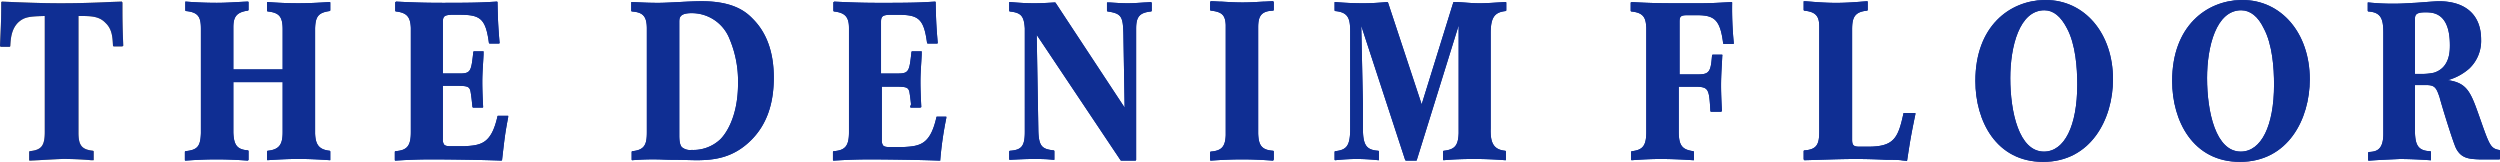 <svg xmlns="http://www.w3.org/2000/svg" xmlns:xlink="http://www.w3.org/1999/xlink" viewBox="327 8130 712.891 46.157">
  <defs>
    <style>
      .cls-1 {
        fill: url(#linear-gradient);
      }

      .cls-2 {
        fill: #0f2e93;
      }
    </style>
    <linearGradient id="linear-gradient" x1="-0.01" y1="0.017" x2="1.004" y2="0.803" gradientUnits="objectBoundingBox">
      <stop offset="0" stop-color="#0f2e93"/>
      <stop offset="0.001" stop-color="#b39459"/>
      <stop offset="0.715" stop-color="#b39255"/>
      <stop offset="1" stop-color="#b39151"/>
    </linearGradient>
  </defs>
  <g id="グループ化_261" data-name="グループ化 261" transform="translate(0 4605)">
    <path id="パス_139" data-name="パス 139" class="cls-1" d="M8.552,45.337H8.435l-.117-.117V42.877a.252.252,0,0,1,.234-.234c3.28-.351,4.217-1.523,4.217-5.506V4.1c-4.335.117-5.858.234-7.615,1.874C3.28,7.849,3.046,10.426,2.929,12.652a.252.252,0,0,1-.234.234H.234a.115.115,0,0,1-.117-.117L0,12.652C.234,7.146.351,5.74.351.234c0-.117,0-.117.117-.117C.469,0,.469,0,.586,0h0C6.092.234,11.6.469,17.338.469c4.569,0,9.255-.117,13.824-.351L34.677,0a.115.115,0,0,1,.117.117l.117.117c0,4.686,0,6.092.234,12.3a.115.115,0,0,1-.117.117l-.117.117h-2.46a.252.252,0,0,1-.234-.234c-.117-2.343-.234-4.686-2.109-6.443C28.233,4.1,25.89,4.1,22.376,4.1V37.371c0,3.632.937,4.8,4.1,5.155a.252.252,0,0,1,.234.234V45.1c0,.117,0,.117-.117.117h-.7c-2.694-.234-5.389-.351-7.966-.351-3.28.117-6.326.351-9.372.469Z" transform="translate(327 3525.458)"/>
    <path id="パス_140" data-name="パス 140" class="cls-2" d="M8.552,45.337H8.435l-.117-.117V42.877a.252.252,0,0,1,.234-.234c3.28-.351,4.217-1.523,4.217-5.506V4.1c-4.335.117-5.858.234-7.615,1.874C3.28,7.849,3.046,10.426,2.929,12.652a.252.252,0,0,1-.234.234H.234a.115.115,0,0,1-.117-.117L0,12.652C.234,7.146.351,5.74.351.234c0-.117,0-.117.117-.117C.469,0,.469,0,.586,0h0C6.092.234,11.6.469,17.338.469c4.569,0,9.255-.117,13.824-.351L34.677,0a.115.115,0,0,1,.117.117l.117.117c0,4.686,0,6.092.234,12.3a.115.115,0,0,1-.117.117l-.117.117h-2.46a.252.252,0,0,1-.234-.234c-.117-2.343-.234-4.686-2.109-6.443C28.233,4.1,25.89,4.1,22.376,4.1V37.371c0,3.632.937,4.8,4.1,5.155a.252.252,0,0,1,.234.234V45.1c0,.117,0,.117-.117.117h-.7c-2.694-.234-5.389-.351-7.966-.351-3.28.117-6.326.351-9.372.469Z" transform="translate(327 3525.458)"/>
    <path id="パス_141" data-name="パス 141" class="cls-2" d="M62.924,45.337c-3.28-.234-6.209-.351-8.9-.351s-5.506.117-8.786.351h-.117L45,45.22V42.877a.252.252,0,0,1,.234-.234c3.4-.351,4.217-1.406,4.335-5.155V7.732c0-3.28-.7-4.686-4.217-5.037a.252.252,0,0,1-.234-.234V.117c0-.117,0-.117.117-.117h.117q4.393.351,8.786.351C57.067.351,59.761.117,62.69,0h.351l.117.117V2.343a.252.252,0,0,1-.234.234c-3.4.469-4.1,1.992-4.1,4.8V19.33H72.882V7.966c0-3.632-.937-4.8-4.217-5.155a.252.252,0,0,1-.234-.234V.234c0-.117,0-.117.117-.117h.117c2.812.234,5.74.351,8.669.351,2.812,0,5.506-.117,8.9-.351h.117l.117.117V2.46a.252.252,0,0,1-.234.234c-3.163.469-3.983,1.523-4.1,4.92V37.605c.117,2.812.82,4.569,4.1,4.92a.252.252,0,0,1,.234.234V45.1c0,.117,0,.117-.117.117h-.117c-3.28-.234-6.092-.351-8.669-.351-2.929,0-5.506.117-8.9.351h-.117L68.43,45.1V42.76a.252.252,0,0,1,.234-.234c3.515-.351,4.217-2.109,4.217-5.389V22.962H58.824V37.254c.117,3.632,1.054,4.92,4.1,5.155a.252.252,0,0,1,.234.234V45.1c0,.117,0,.117-.117.117l-.117.117Z" transform="translate(334.718 3525.458)"/>
    <path id="パス_142" data-name="パス 142" class="cls-2" d="M62.924,45.337c-3.28-.234-6.209-.351-8.9-.351s-5.506.117-8.786.351h-.117L45,45.22V42.877a.252.252,0,0,1,.234-.234c3.4-.351,4.217-1.406,4.335-5.155V7.732c0-3.28-.7-4.686-4.217-5.037a.252.252,0,0,1-.234-.234V.117c0-.117,0-.117.117-.117h.117q4.393.351,8.786.351C57.067.351,59.761.117,62.69,0h.351l.117.117V2.343a.252.252,0,0,1-.234.234c-3.4.469-4.1,1.992-4.1,4.8V19.33H72.882V7.966c0-3.632-.937-4.8-4.217-5.155a.252.252,0,0,1-.234-.234V.234c0-.117,0-.117.117-.117h.117c2.812.234,5.74.351,8.669.351,2.812,0,5.506-.117,8.9-.351h.117l.117.117V2.46a.252.252,0,0,1-.234.234c-3.163.469-3.983,1.523-4.1,4.92V37.605c.117,2.812.82,4.569,4.1,4.92a.252.252,0,0,1,.234.234V45.1c0,.117,0,.117-.117.117h-.117c-3.28-.234-6.092-.351-8.669-.351-2.929,0-5.506.117-8.9.351h-.117L68.43,45.1V42.76a.252.252,0,0,1,.234-.234c3.515-.351,4.217-2.109,4.217-5.389V22.962H58.824V37.254c.117,3.632,1.054,4.92,4.1,5.155a.252.252,0,0,1,.234.234V45.1c0,.117,0,.117-.117.117l-.117.117Z" transform="translate(334.718 3525.458)"/>
    <path id="パス_143" data-name="パス 143" class="cls-2" d="M126.442,45.337c-5.975-.234-16.167-.351-19.681-.351-3.632,0-6.678.117-10.426.351h-.117L96.1,45.22V42.877a.252.252,0,0,1,.234-.234c3.28-.234,4.335-1.523,4.335-5.389V7.5c-.117-3.163-1.172-4.335-4.217-4.686a.252.252,0,0,1-.234-.234V.234c0-.117,0-.117.117-.117L96.451,0h0c5.155.234,7.732.351,13.472.351,9.841,0,11.012-.117,15.23-.351h.117l.117.117c.117,4.92.117,5.975.586,11.6v.117l-.117.117h-2.694a.252.252,0,0,1-.234-.234c-.937-7.029-2.577-7.966-8.435-7.966H112.15c-1.757.117-2.343.351-2.343,1.992V20.5h4.8c3.163,0,3.28-.7,3.866-5.975V14.41a.252.252,0,0,1,.234-.234h2.577c.117,0,.117,0,.117.117,0,0,.117.117,0,.117v.7c-.117,2.694-.351,5.155-.351,7.732,0,2.46.117,4.8.234,7.146v.117l-.117.117h-2.694a.252.252,0,0,1-.234-.234l-.117-1.054c-.117-1.406-.351-2.929-.469-3.515-.351-1.172-.82-1.406-3.866-1.406h-3.983v15.23a2.416,2.416,0,0,0,.351,1.523c.351.351.82.469,1.874.469H115.9c4.8-.234,7.732-.7,9.489-8.552,0-.117.117-.117.234-.117h2.694c.117,0,.117,0,.117.117v.234c-.937,4.92-1.054,6.209-1.757,12.3a.409.409,0,0,1-.234.117Z" transform="translate(343.482 3525.458)"/>
    <path id="パス_144" data-name="パス 144" class="cls-2" d="M126.442,45.337c-5.975-.234-16.167-.351-19.681-.351-3.632,0-6.678.117-10.426.351h-.117L96.1,45.22V42.877a.252.252,0,0,1,.234-.234c3.28-.234,4.335-1.523,4.335-5.389V7.5c-.117-3.163-1.172-4.335-4.217-4.686a.252.252,0,0,1-.234-.234V.234c0-.117,0-.117.117-.117L96.451,0h0c5.155.234,7.732.351,13.472.351,9.841,0,11.012-.117,15.23-.351h.117l.117.117c.117,4.92.117,5.975.586,11.6v.117l-.117.117h-2.694a.252.252,0,0,1-.234-.234c-.937-7.029-2.577-7.966-8.435-7.966H112.15c-1.757.117-2.343.351-2.343,1.992V20.5h4.8c3.163,0,3.28-.7,3.866-5.975V14.41a.252.252,0,0,1,.234-.234h2.577c.117,0,.117,0,.117.117,0,0,.117.117,0,.117v.7c-.117,2.694-.351,5.155-.351,7.732,0,2.46.117,4.8.234,7.146v.117l-.117.117h-2.694a.252.252,0,0,1-.234-.234l-.117-1.054c-.117-1.406-.351-2.929-.469-3.515-.351-1.172-.82-1.406-3.866-1.406h-3.983v15.23a2.416,2.416,0,0,0,.351,1.523c.351.351.82.469,1.874.469H115.9c4.8-.234,7.732-.7,9.489-8.552,0-.117.117-.117.234-.117h2.694c.117,0,.117,0,.117.117v.234c-.937,4.92-1.054,6.209-1.757,12.3a.409.409,0,0,1-.234.117Z" transform="translate(343.482 3525.458)"/>
    <path id="パス_145" data-name="パス 145" class="cls-2" d="M19.027,115.237c-1.523,0-4.217-.117-6.678-.117-1.874,0-3.632-.117-4.452-.117a70.467,70.467,0,0,0-7.146.234H.634l-.117-.117v-2.226a.252.252,0,0,1,.234-.234c3.515-.351,4.1-1.992,4.1-5.389V77.749c0-3.515-1.054-4.686-4.217-4.92A.252.252,0,0,1,.4,72.594V70.251c0-.117,0-.117.117-.117H.634c2.812.117,4.452.234,7.5.234,1.523,0,3.632-.117,5.975-.234,2.226-.117,4.569-.234,6.326-.234,8.669,0,12.418,2.694,14.644,5.037,3.983,3.983,5.975,9.606,5.975,16.753,0,7.615-2.109,13.472-6.443,17.807C29.571,114.534,24.182,115.237,19.027,115.237ZM17.621,73.3c-3.515,0-3.515,1.406-3.515,2.577v32.334c0,1.757.234,2.694.7,3.28a3.674,3.674,0,0,0,2.812.82,11.224,11.224,0,0,0,8.2-3.046c1.172-1.172,5.037-5.858,5.037-15.933A30.974,30.974,0,0,0,28.4,80.561,11.563,11.563,0,0,0,17.621,73.3Z" transform="translate(506.6 3455.446)"/>
    <path id="パス_146" data-name="パス 146" class="cls-2" d="M19.027,115.237c-1.523,0-4.217-.117-6.678-.117-1.874,0-3.632-.117-4.452-.117a70.467,70.467,0,0,0-7.146.234H.634l-.117-.117v-2.226a.252.252,0,0,1,.234-.234c3.515-.351,4.1-1.992,4.1-5.389V77.749c0-3.515-1.054-4.686-4.217-4.92A.252.252,0,0,1,.4,72.594V70.251c0-.117,0-.117.117-.117H.634c2.812.117,4.452.234,7.5.234,1.523,0,3.632-.117,5.975-.234,2.226-.117,4.569-.234,6.326-.234,8.669,0,12.418,2.694,14.644,5.037,3.983,3.983,5.975,9.606,5.975,16.753,0,7.615-2.109,13.472-6.443,17.807C29.571,114.534,24.182,115.237,19.027,115.237ZM17.621,73.3c-3.515,0-3.515,1.406-3.515,2.577v32.334c0,1.757.234,2.694.7,3.28a3.674,3.674,0,0,0,2.812.82,11.224,11.224,0,0,0,8.2-3.046c1.172-1.172,5.037-5.858,5.037-15.933A30.974,30.974,0,0,0,28.4,80.561,11.563,11.563,0,0,0,17.621,73.3Z" transform="translate(506.6 3455.446)"/>
    <path id="パス_147" data-name="パス 147" class="cls-2" d="M79.842,115.337c-5.975-.234-16.167-.351-19.681-.351-3.632,0-6.678.117-10.426.351h-.117l-.117-.117v-2.343a.252.252,0,0,1,.234-.234c3.28-.234,4.335-1.523,4.335-5.389V77.5c0-3.163-1.172-4.335-4.217-4.686a.252.252,0,0,1-.234-.234V70.234c0-.117,0-.117.117-.117L49.851,70h0c5.155.234,7.732.351,13.472.351,9.841,0,11.012-.117,15.23-.351h.117l.117.117c.117,4.92.117,5.975.586,11.6v.117l-.117.117H76.562a.252.252,0,0,1-.234-.234c-.937-7.029-2.577-7.966-8.435-7.966H65.55c-1.757.117-2.343.351-2.343,1.992V90.5h4.8c3.163,0,3.28-.7,3.866-5.975V84.41a.252.252,0,0,1,.234-.234h2.577c.117,0,.117,0,.117.117,0,0,.117.117,0,.117v.7c-.117,2.694-.351,5.155-.351,7.732,0,2.343.117,4.686.234,7.029v.117c0,.117,0,.117-.117.117l-.117.117H71.759a.252.252,0,0,1-.234-.234l.234-.7c-.117-1.406-.351-2.929-.469-3.632-.351-1.172-.82-1.406-3.866-1.406H63.441v15.23A2.416,2.416,0,0,0,63.792,111c.351.351.82.469,1.874.469h3.866c4.8-.234,7.732-.7,9.489-8.552,0-.117.117-.117.234-.117h2.46c.117,0,.117,0,.117.117v.234a99.854,99.854,0,0,0-1.757,12.3c0-.234-.117-.117-.234-.117Z" transform="translate(515.021 3455.463)"/>
    <path id="パス_148" data-name="パス 148" class="cls-2" d="M79.842,115.337c-5.975-.234-16.167-.351-19.681-.351-3.632,0-6.678.117-10.426.351h-.117l-.117-.117v-2.343a.252.252,0,0,1,.234-.234c3.28-.234,4.335-1.523,4.335-5.389V77.5c0-3.163-1.172-4.335-4.217-4.686a.252.252,0,0,1-.234-.234V70.234c0-.117,0-.117.117-.117L49.851,70h0c5.155.234,7.732.351,13.472.351,9.841,0,11.012-.117,15.23-.351h.117l.117.117c.117,4.92.117,5.975.586,11.6v.117l-.117.117H76.562a.252.252,0,0,1-.234-.234c-.937-7.029-2.577-7.966-8.435-7.966H65.55c-1.757.117-2.343.351-2.343,1.992V90.5h4.8c3.163,0,3.28-.7,3.866-5.975V84.41a.252.252,0,0,1,.234-.234h2.577c.117,0,.117,0,.117.117,0,0,.117.117,0,.117v.7c-.117,2.694-.351,5.155-.351,7.732,0,2.343.117,4.686.234,7.029v.117c0,.117,0,.117-.117.117l-.117.117H71.759a.252.252,0,0,1-.234-.234l.234-.7c-.117-1.406-.351-2.929-.469-3.632-.351-1.172-.82-1.406-3.866-1.406H63.441v15.23A2.416,2.416,0,0,0,63.792,111c.351.351.82.469,1.874.469h3.866c4.8-.234,7.732-.7,9.489-8.552,0-.117.117-.117.234-.117h2.46c.117,0,.117,0,.117.117v.234a99.854,99.854,0,0,0-1.757,12.3c0-.234-.117-.117-.234-.117Z" transform="translate(515.021 3455.463)"/>
    <path id="パス_149" data-name="パス 149" class="cls-2" d="M124.382,115.32c-.117,0-.117,0-.234-.117l-23.9-35.731.469,27.3c.117,4.452,1.054,5.272,4.335,5.623a.252.252,0,0,1,.234.234v2.343c0,.117,0,.117-.117.117h-.117l-1.289-.117c-1.523-.117-2.812-.117-4.335-.117-2.343,0-4.569.117-6.795.234h-.117l-.117-.117v-2.226a.252.252,0,0,1,.234-.234c3.28-.234,4.217-1.289,4.217-5.389V77.6c-.234-3.515-1.054-4.452-4.217-4.8a.252.252,0,0,1-.234-.234V70.217c0-.117,0-.117.117-.117h.117c2.694.234,4.686.351,6.912.351,1.992,0,3.983-.117,5.858-.234h0c.117,0,.117,0,.234.117l19.681,29.873-.351-20.853c-.117-5.037-.469-5.975-4.452-6.56a.252.252,0,0,1-.234-.234V70.334c0-.117,0-.117.117-.117h.586c1.757.117,3.515.234,5.155.234s3.163-.117,4.92-.234c.586,0,1.757-.117,1.757-.117a.115.115,0,0,1,.117.117l.117.117V72.56a.252.252,0,0,1-.234.234c-3.28.351-4.217,1.523-4.217,4.92v37.371a.252.252,0,0,1-.234.234h-3.983Z" transform="translate(522.379 3455.48)"/>
    <path id="パス_150" data-name="パス 150" class="cls-2" d="M124.382,115.32c-.117,0-.117,0-.234-.117l-23.9-35.731.469,27.3c.117,4.452,1.054,5.272,4.335,5.623a.252.252,0,0,1,.234.234v2.343c0,.117,0,.117-.117.117h-.117l-1.289-.117c-1.523-.117-2.812-.117-4.335-.117-2.343,0-4.569.117-6.795.234h-.117l-.117-.117v-2.226a.252.252,0,0,1,.234-.234c3.28-.234,4.217-1.289,4.217-5.389V77.6c-.234-3.515-1.054-4.452-4.217-4.8a.252.252,0,0,1-.234-.234V70.217c0-.117,0-.117.117-.117h.117c2.694.234,4.686.351,6.912.351,1.992,0,3.983-.117,5.858-.234h0c.117,0,.117,0,.234.117l19.681,29.873-.351-20.853c-.117-5.037-.469-5.975-4.452-6.56a.252.252,0,0,1-.234-.234V70.334c0-.117,0-.117.117-.117h.586c1.757.117,3.515.234,5.155.234s3.163-.117,4.92-.234c.586,0,1.757-.117,1.757-.117a.115.115,0,0,1,.117.117l.117.117V72.56a.252.252,0,0,1-.234.234c-3.28.351-4.217,1.523-4.217,4.92v37.371a.252.252,0,0,1-.234.234h-3.983Z" transform="translate(522.379 3455.48)"/>
    <path id="パス_151" data-name="パス 151" class="cls-2" d="M159.224,115.355Q154.3,115,150.438,115c-2.694,0-5.506.117-8.9.351h-.117l-.117-.117v-2.226a.252.252,0,0,1,.234-.234c3.046-.234,4.1-1.406,4.217-4.686v-31.4c-.117-2.812-1.054-3.749-4.217-4.1a.252.252,0,0,1-.234-.234V70.134c0-.117,0-.117.117-.117l.117-.117h0c1.054,0,1.992.117,3.046.117,1.992.117,3.983.234,5.975.234,1.874,0,3.866-.117,5.858-.234.937,0,1.874-.117,2.812-.117h0a.115.115,0,0,1,.117.117l.117.117V72.36a.252.252,0,0,1-.234.234c-3.515.117-4.217,1.757-4.217,4.8v30.225c.117,3.163.82,4.686,4.217,4.92a.252.252,0,0,1,.234.234V115c0,.117,0,.117-.117.117,0,.117,0,.234-.117.234Z" transform="translate(530.766 3455.446)"/>
    <path id="パス_152" data-name="パス 152" class="cls-2" d="M159.224,115.355Q154.3,115,150.438,115c-2.694,0-5.506.117-8.9.351h-.117l-.117-.117v-2.226a.252.252,0,0,1,.234-.234c3.046-.234,4.1-1.406,4.217-4.686v-31.4c-.117-2.812-1.054-3.749-4.217-4.1a.252.252,0,0,1-.234-.234V70.134c0-.117,0-.117.117-.117l.117-.117h0c1.054,0,1.992.117,3.046.117,1.992.117,3.983.234,5.975.234,1.874,0,3.866-.117,5.858-.234.937,0,1.874-.117,2.812-.117h0a.115.115,0,0,1,.117.117l.117.117V72.36a.252.252,0,0,1-.234.234c-3.515.117-4.217,1.757-4.217,4.8v30.225c.117,3.163.82,4.686,4.217,4.92a.252.252,0,0,1,.234.234V115c0,.117,0,.117-.117.117,0,.117,0,.234-.117.234Z" transform="translate(530.766 3455.446)"/>
    <path id="パス_153" data-name="パス 153" class="cls-2" d="M191.984,115.32c-.117,0-.117-.117-.234-.117L179.215,76.895l.469,22.024v7.146c0,4.8.937,6.209,4.335,6.443a.252.252,0,0,1,.234.234v2.343c0,.117,0,.117-.117.117h-.117a58.011,58.011,0,0,0-6.092-.351,59.808,59.808,0,0,0-6.092.351h-.117l-.117-.117V112.86a.252.252,0,0,1,.234-.234c3.163-.351,4.1-1.523,4.217-5.74V78.418c0-3.632-.586-5.389-4.217-5.74a.252.252,0,0,1-.234-.234V70.217c0-.117,0-.117.117-.117h.117c2.577.234,5.272.351,7.849.351,2.343,0,4.217-.117,6.912-.351h0c.117,0,.117.117.234.117l9.606,29.053,9.021-29.053c0-.117.117-.117.234-.117h.82c2.226.117,4.217.351,6.443.351,2.46,0,4.92-.234,7.381-.351h.117l.117.117v2.226a.252.252,0,0,1-.234.234c-3.163.351-4.217,1.874-4.217,6.326v27.062c-.117,3.866.586,6.092,4.1,6.443a.252.252,0,0,1,.234.234v2.343c0,.117,0,.117-.117.117h-.117c-3.046-.234-5.858-.351-8.669-.351-3.515,0-6.209.117-8.786.351h-.117l-.117-.117v-2.343a.252.252,0,0,1,.234-.234c3.163-.351,4.1-1.523,4.217-5.037V76.778L195.03,115.2c0,.117-.117.117-.234.117h-2.812Z" transform="translate(535.962 3455.48)"/>
    <path id="パス_154" data-name="パス 154" class="cls-2" d="M191.984,115.32c-.117,0-.117-.117-.234-.117L179.215,76.895l.469,22.024v7.146c0,4.8.937,6.209,4.335,6.443a.252.252,0,0,1,.234.234v2.343c0,.117,0,.117-.117.117h-.117a58.011,58.011,0,0,0-6.092-.351,59.808,59.808,0,0,0-6.092.351h-.117l-.117-.117V112.86a.252.252,0,0,1,.234-.234c3.163-.351,4.1-1.523,4.217-5.74V78.418c0-3.632-.586-5.389-4.217-5.74a.252.252,0,0,1-.234-.234V70.217c0-.117,0-.117.117-.117h.117c2.577.234,5.272.351,7.849.351,2.343,0,4.217-.117,6.912-.351h0c.117,0,.117.117.234.117l9.606,29.053,9.021-29.053c0-.117.117-.117.234-.117h.82c2.226.117,4.217.351,6.443.351,2.46,0,4.92-.234,7.381-.351h.117l.117.117v2.226a.252.252,0,0,1-.234.234c-3.163.351-4.217,1.874-4.217,6.326v27.062c-.117,3.866.586,6.092,4.1,6.443a.252.252,0,0,1,.234.234v2.343c0,.117,0,.117-.117.117h-.117c-3.046-.234-5.858-.351-8.669-.351-3.515,0-6.209.117-8.786.351h-.117l-.117-.117v-2.343a.252.252,0,0,1,.234-.234c3.163-.351,4.1-1.523,4.217-5.037V76.778L195.03,115.2c0,.117-.117.117-.234.117h-2.812Z" transform="translate(535.962 3455.48)"/>
    <path id="パス_155" data-name="パス 155" class="cls-2" d="M18.307,185.2c-3.4-.234-6.443-.351-9.255-.351-2.46,0-5.155.117-8.2.351H.734l-.117-.117V182.86a.252.252,0,0,1,.234-.234c3.163-.351,4.1-1.64,4.1-5.506V147.481c-.117-2.812-.7-4.335-4.217-4.686A.252.252,0,0,1,.5,142.56v-2.226c0-.117,0-.117.117-.117l.117-.117h0c6.443.351,8.435.351,18.393.351,4.217,0,5.858-.117,10.075-.351h.117l.117.117a99.941,99.941,0,0,0,.469,11.6v.117l-.117.117H27.093a.252.252,0,0,1-.234-.234c-.82-6.678-2.577-7.849-6.912-7.966h-3.4c-1.874,0-2.109.469-2.109,1.874v15H19.83c3.163,0,3.515-.937,3.866-5.389a.252.252,0,0,1,.234-.234h2.577c.117,0,.117,0,.117.117,0,0,.117.117,0,.117-.117,2.694-.351,5.506-.351,8.552,0,2.343.117,4.686.234,7.029v.234c0,.117,0,.117-.117.117l-.117.117H23.462a.252.252,0,0,1-.234-.234c-.351-6.092-.469-6.795-3.866-6.912H14.207V177c0,3.983.937,5.155,4.1,5.623a.252.252,0,0,1,.234.234v2.226c0,.117,0,.117-.117.117Z" transform="translate(791.5 3385.486)"/>
    <path id="パス_156" data-name="パス 156" class="cls-2" d="M18.307,185.2c-3.4-.234-6.443-.351-9.255-.351-2.46,0-5.155.117-8.2.351H.734l-.117-.117V182.86a.252.252,0,0,1,.234-.234c3.163-.351,4.1-1.64,4.1-5.506V147.481c-.117-2.812-.7-4.335-4.217-4.686A.252.252,0,0,1,.5,142.56v-2.226c0-.117,0-.117.117-.117l.117-.117h0c6.443.351,8.435.351,18.393.351,4.217,0,5.858-.117,10.075-.351h.117l.117.117a99.941,99.941,0,0,0,.469,11.6v.117l-.117.117H27.093a.252.252,0,0,1-.234-.234c-.82-6.678-2.577-7.849-6.912-7.966h-3.4c-1.874,0-2.109.469-2.109,1.874v15H19.83c3.163,0,3.515-.937,3.866-5.389a.252.252,0,0,1,.234-.234h2.577c.117,0,.117,0,.117.117,0,0,.117.117,0,.117-.117,2.694-.351,5.506-.351,8.552,0,2.343.117,4.686.234,7.029v.234c0,.117,0,.117-.117.117l-.117.117H23.462a.252.252,0,0,1-.234-.234c-.351-6.092-.469-6.795-3.866-6.912H14.207V177c0,3.983.937,5.155,4.1,5.623a.252.252,0,0,1,.234.234v2.226c0,.117,0,.117-.117.117Z" transform="translate(791.5 3385.486)"/>
    <path id="パス_157" data-name="パス 157" class="cls-2" d="M70.365,185.237c-1.172-.117-2.46-.117-4.1-.117-2.343-.117-5.272-.234-8.786-.234-4.92,0-9.841.234-14.644.351h0a.115.115,0,0,1-.117-.117L42.6,185V182.66a.252.252,0,0,1,.234-.234c3.632-.234,4.217-1.874,4.217-5.389V147.163c0-2.694-.7-4.217-4.217-4.569a.252.252,0,0,1-.234-.234v-2.343c0-.117,0-.117.117-.117h.351c2.929.234,5.858.469,8.786.469s5.858-.234,8.786-.469h.117l.117.117v2.343a.252.252,0,0,1-.234.234c-3.632.351-4.217,2.109-4.217,5.389v31.4c0,1.64.469,1.992,2.109,1.992h2.46c7.381,0,8.552-2.46,10.075-9.489,0-.117.117-.117.234-.117h3.046c.117,0,.117,0,.117.117v.234c-1.289,6.209-1.523,7.732-2.343,13.121a.252.252,0,0,1-.234.234C72,185.355,70.951,185.355,70.365,185.237Z" transform="translate(798.72 3385.452)"/>
    <path id="パス_158" data-name="パス 158" class="cls-2" d="M70.365,185.237c-1.172-.117-2.46-.117-4.1-.117-2.343-.117-5.272-.234-8.786-.234-4.92,0-9.841.234-14.644.351h0a.115.115,0,0,1-.117-.117L42.6,185V182.66a.252.252,0,0,1,.234-.234c3.632-.234,4.217-1.874,4.217-5.389V147.163c0-2.694-.7-4.217-4.217-4.569a.252.252,0,0,1-.234-.234v-2.343c0-.117,0-.117.117-.117h.351c2.929.234,5.858.469,8.786.469s5.858-.234,8.786-.469h.117l.117.117v2.343a.252.252,0,0,1-.234.234c-3.632.351-4.217,2.109-4.217,5.389v31.4c0,1.64.469,1.992,2.109,1.992h2.46c7.381,0,8.552-2.46,10.075-9.489,0-.117.117-.117.234-.117h3.046c.117,0,.117,0,.117.117v.234c-1.289,6.209-1.523,7.732-2.343,13.121a.252.252,0,0,1-.234.234C72,185.355,70.951,185.355,70.365,185.237Z" transform="translate(798.72 3385.452)"/>
    <path id="パス_159" data-name="パス 159" class="cls-2" d="M103.73,185.757c-13.355,0-19.33-11.6-19.33-23.079,0-15.7,9.841-22.844,19.564-23.079h.469c11.129,0,19.213,9.489,19.213,22.61C123.646,173.574,117.319,185.757,103.73,185.757Zm.351-43.229c-7.146,0-9.724,10.426-9.724,19.33,0,9.606,2.46,20.97,9.606,20.97,5.858,0,9.489-7.381,9.489-19.1,0-4.8-.469-11.481-2.929-16.05C108.767,144.286,106.659,142.529,104.081,142.529Z" transform="translate(805.89 3385.4)"/>
    <path id="パス_160" data-name="パス 160" class="cls-2" d="M103.73,185.757c-13.355,0-19.33-11.6-19.33-23.079,0-15.7,9.841-22.844,19.564-23.079h.469c11.129,0,19.213,9.489,19.213,22.61C123.646,173.574,117.319,185.757,103.73,185.757Zm.351-43.229c-7.146,0-9.724,10.426-9.724,19.33,0,9.606,2.46,20.97,9.606,20.97,5.858,0,9.489-7.381,9.489-19.1,0-4.8-.469-11.481-2.929-16.05C108.767,144.286,106.659,142.529,104.081,142.529Z" transform="translate(805.89 3385.4)"/>
    <path id="パス_161" data-name="パス 161" class="cls-2" d="M151.63,185.757c-13.355,0-19.33-11.6-19.33-23.079,0-15.7,9.841-22.844,19.564-23.079h.469c11.129,0,19.213,9.489,19.213,22.61C171.546,173.574,165.337,185.757,151.63,185.757Zm.351-43.229c-7.146,0-9.724,10.426-9.724,19.33,0,9.606,2.46,20.97,9.606,20.97,5.858,0,9.489-7.381,9.489-19.1,0-4.8-.469-11.481-2.929-16.05C156.785,144.286,154.559,142.529,151.981,142.529Z" transform="translate(814.105 3385.4)"/>
    <path id="パス_162" data-name="パス 162" class="cls-2" d="M151.63,185.757c-13.355,0-19.33-11.6-19.33-23.079,0-15.7,9.841-22.844,19.564-23.079h.469c11.129,0,19.213,9.489,19.213,22.61C171.546,173.574,165.337,185.757,151.63,185.757Zm.351-43.229c-7.146,0-9.724,10.426-9.724,19.33,0,9.606,2.46,20.97,9.606,20.97,5.858,0,9.489-7.381,9.489-19.1,0-4.8-.469-11.481-2.929-16.05C156.785,144.286,154.559,142.529,151.981,142.529Z" transform="translate(814.105 3385.4)"/>
    <path id="パス_163" data-name="パス 163" class="cls-2" d="M180.251,185.355h-.117l-.117-.117v-2.109a.252.252,0,0,1,.234-.234c1.874-.117,4.1-.351,4.1-5.155V148.921c0-3.866-.586-5.858-4.217-6.092a.252.252,0,0,1-.234-.234v-2.226c0-.117,0-.117.117-.117h.117a69.508,69.508,0,0,0,7.146.351c1.874,0,3.866-.117,5.74-.234.469,0,1.874-.117,3.4-.234s3.163-.234,3.749-.234c7.732,0,12.067,3.983,12.067,10.9a10.859,10.859,0,0,1-3.4,8.318,15.692,15.692,0,0,1-6.092,3.28c4.8.7,6.209,2.694,8.2,8.2.82,2.226,1.523,4.335,2.343,6.56,1.523,4.1,2.109,4.8,4.1,5.155a.252.252,0,0,1,.234.234v2.226a.252.252,0,0,1-.234.234H212c-3.163-.117-5.389-.234-6.912-3.163-.82-1.64-3.983-11.832-4.686-14.527-.937-2.812-1.406-3.515-3.866-3.515h-3.163v13.472c.117,3.515.82,5.272,4.335,5.389a.252.252,0,0,1,.234.234v2.226c0,.117,0,.117-.117.117h-.117c-3.28-.234-6.092-.351-8.669-.351-2.577.117-5.506.234-8.786.469Zm13.238-24.719h1.64a16.591,16.591,0,0,0,3.632-.351c4.569-1.406,4.569-6.209,4.569-7.849,0-9.372-4.92-9.372-7.029-9.372-2.929,0-2.929.937-2.929,2.109v15.464Z" transform="translate(822.269 3385.452)"/>
    <path id="パス_164" data-name="パス 164" class="cls-2" d="M180.251,185.355h-.117l-.117-.117v-2.109a.252.252,0,0,1,.234-.234c1.874-.117,4.1-.351,4.1-5.155V148.921c0-3.866-.586-5.858-4.217-6.092a.252.252,0,0,1-.234-.234v-2.226c0-.117,0-.117.117-.117h.117a69.508,69.508,0,0,0,7.146.351c1.874,0,3.866-.117,5.74-.234.469,0,1.874-.117,3.4-.234s3.163-.234,3.749-.234c7.732,0,12.067,3.983,12.067,10.9a10.859,10.859,0,0,1-3.4,8.318,15.692,15.692,0,0,1-6.092,3.28c4.8.7,6.209,2.694,8.2,8.2.82,2.226,1.523,4.335,2.343,6.56,1.523,4.1,2.109,4.8,4.1,5.155a.252.252,0,0,1,.234.234v2.226a.252.252,0,0,1-.234.234H212c-3.163-.117-5.389-.234-6.912-3.163-.82-1.64-3.983-11.832-4.686-14.527-.937-2.812-1.406-3.515-3.866-3.515h-3.163v13.472c.117,3.515.82,5.272,4.335,5.389a.252.252,0,0,1,.234.234v2.226c0,.117,0,.117-.117.117h-.117c-3.28-.234-6.092-.351-8.669-.351-2.577.117-5.506.234-8.786.469Zm13.238-24.719h1.64a16.591,16.591,0,0,0,3.632-.351c4.569-1.406,4.569-6.209,4.569-7.849,0-9.372-4.92-9.372-7.029-9.372-2.929,0-2.929.937-2.929,2.109v15.464Z" transform="translate(822.269 3385.452)"/>
  </g>
</svg>
